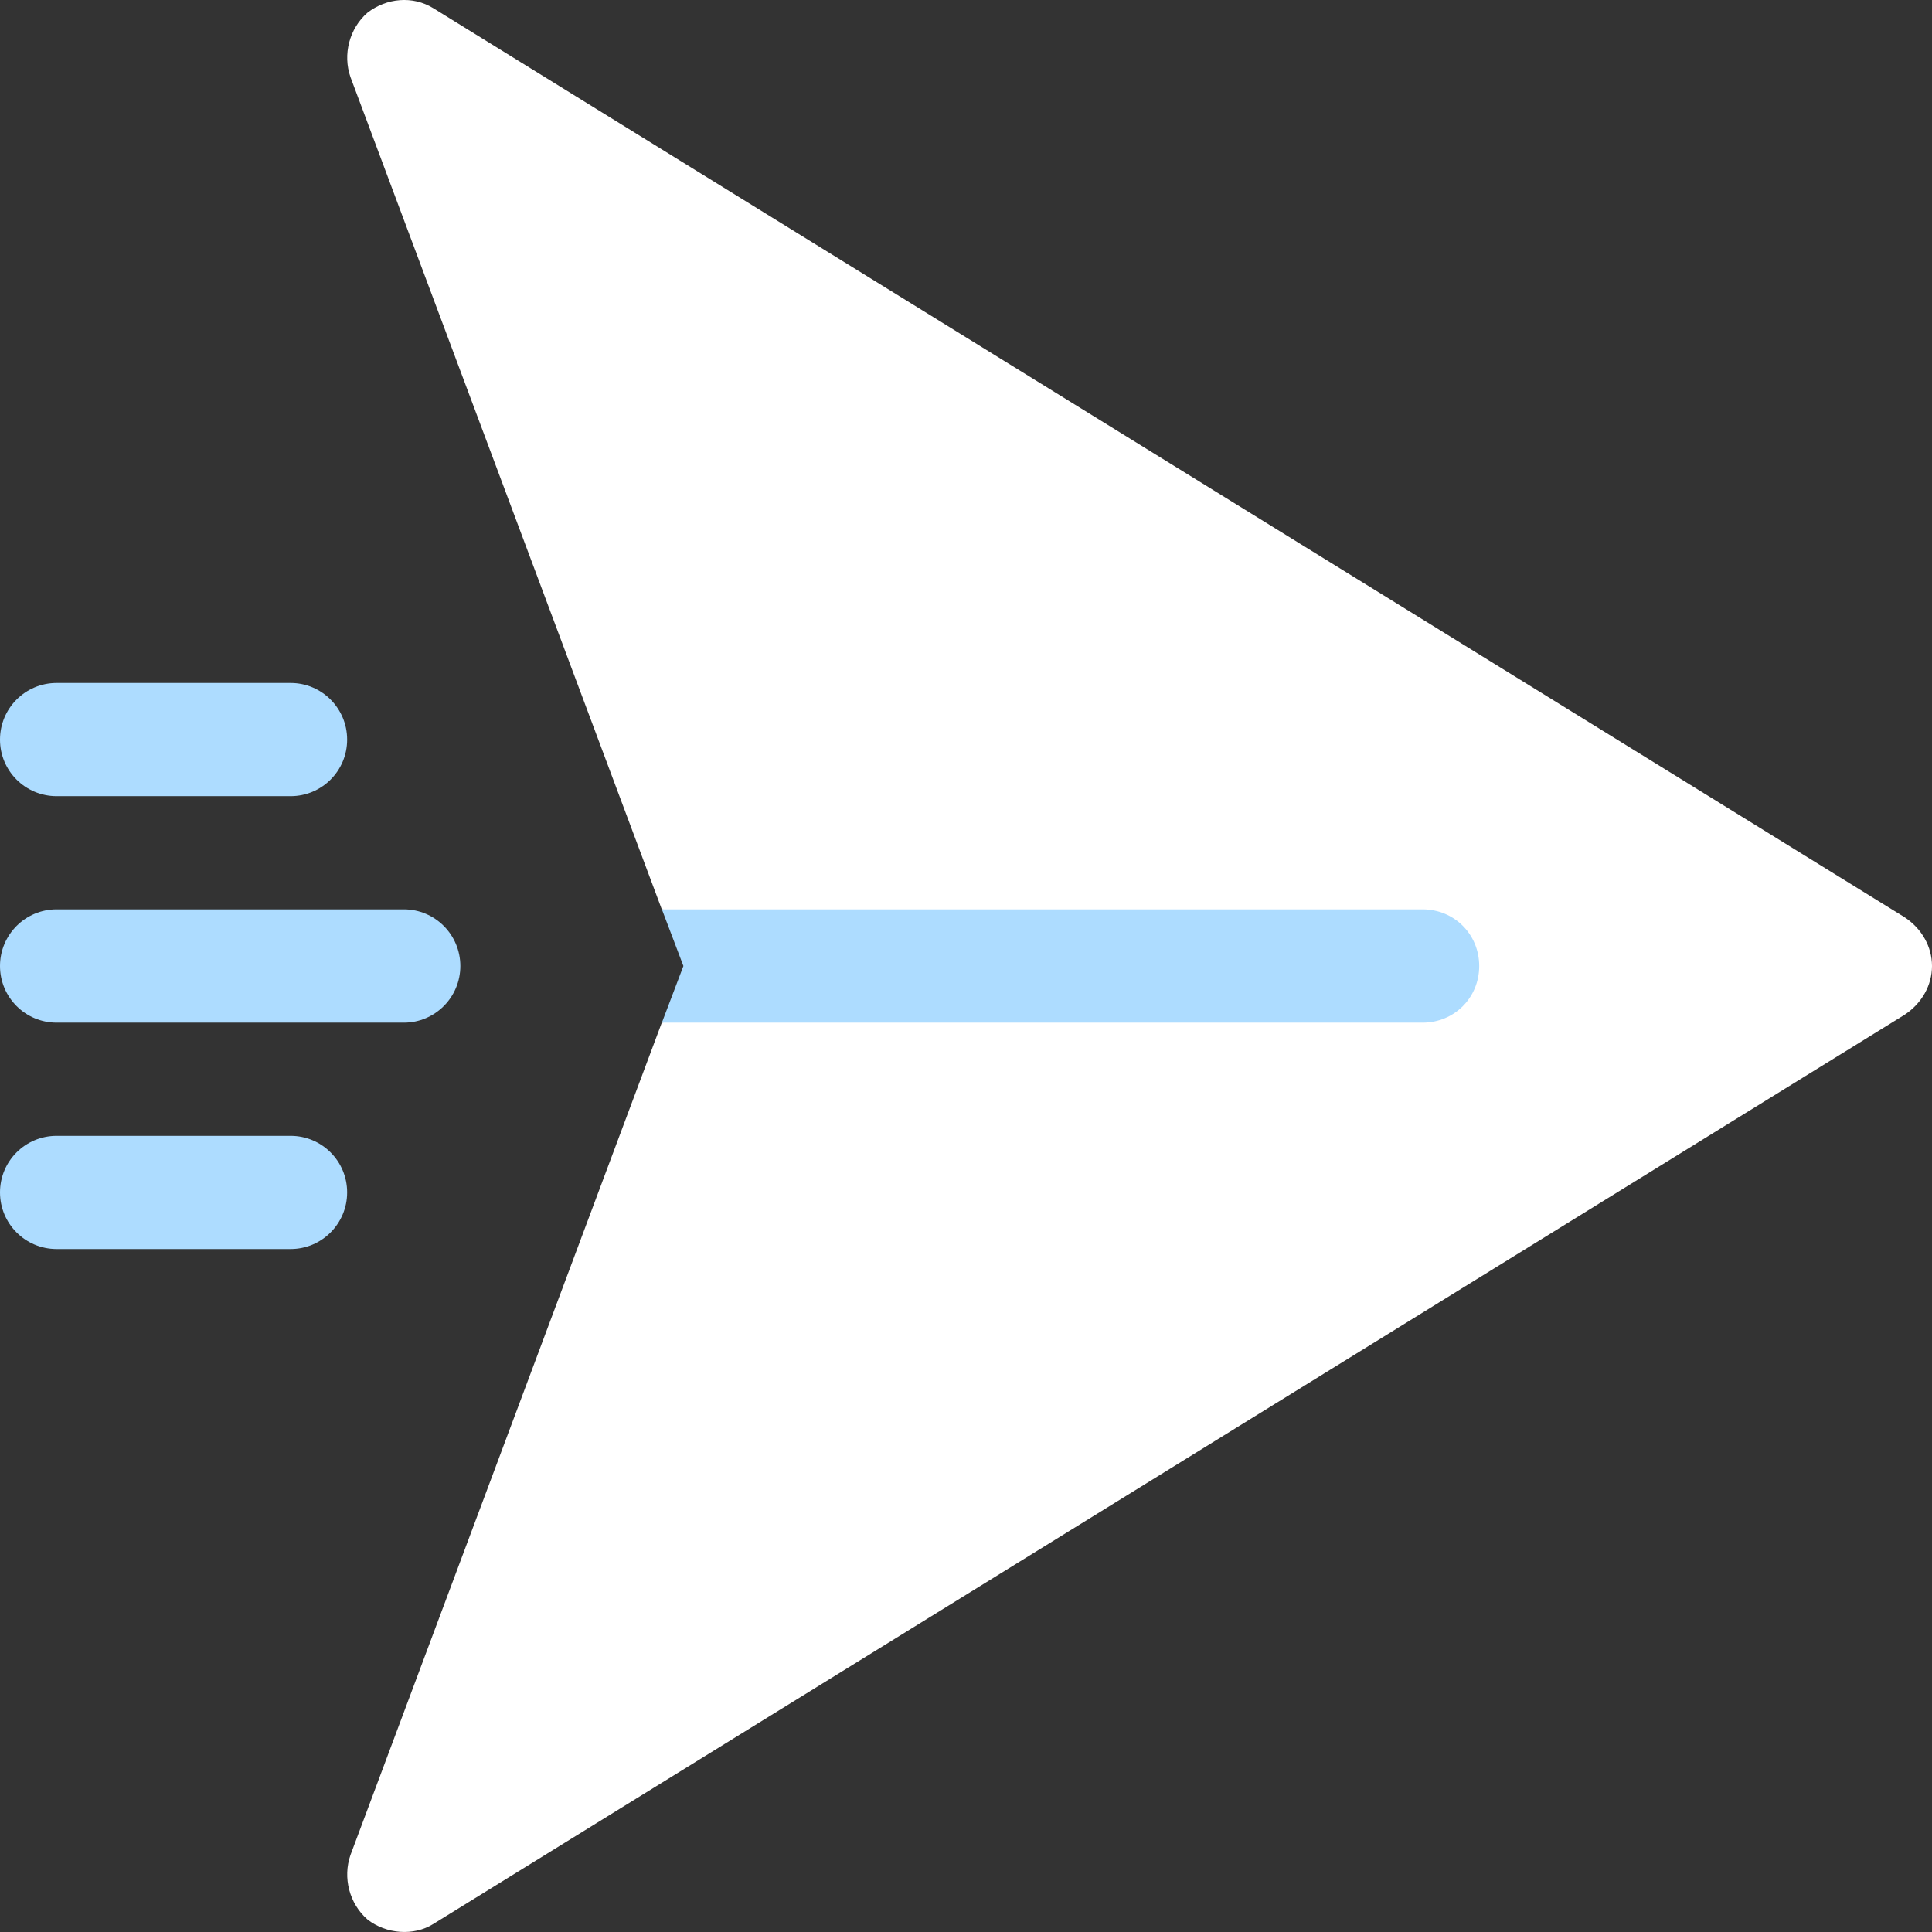 <svg width="22" height="22" viewBox="0 0 22 22" fill="none" xmlns="http://www.w3.org/2000/svg">
<rect x="0" y="0" width="22" height="22" fill="#333333" stroke="none"/>
<g clip-path="url(#clip0_10263_18539)">
<path d="M21.69 10.446L4.932 0.092C4.7 -0.05 4.404 -0.024 4.185 0.144C3.978 0.324 3.901 0.621 3.991 0.878L7.536 10.355L12.976 11L7.536 11.645L3.991 21.123C3.901 21.381 3.978 21.678 4.185 21.858C4.4 22.025 4.712 22.047 4.932 21.91L21.69 11.554C21.884 11.425 22 11.219 22 11C22 10.781 21.884 10.575 21.69 10.446Z" fill="white"/>
<path d="M16.199 10.355H7.537L7.782 11L7.537 11.645H16.199C16.56 11.645 16.844 11.361 16.844 11C16.844 10.639 16.56 10.355 16.199 10.355ZM4.598 10.355H0.645C0.288 10.355 0 10.644 0 11C0 11.356 0.288 11.645 0.645 11.645H4.598C4.954 11.645 5.242 11.356 5.242 11C5.242 10.644 4.954 10.355 4.598 10.355ZM3.309 12.934H0.645C0.288 12.934 0 13.222 0 13.578C0 13.934 0.288 14.223 0.645 14.223H3.309C3.665 14.223 3.953 13.934 3.953 13.578C3.953 13.222 3.665 12.934 3.309 12.934ZM0.645 9.066H3.309C3.665 9.066 3.953 8.778 3.953 8.422C3.953 8.066 3.665 7.777 3.309 7.777H0.645C0.288 7.777 0 8.066 0 8.422C0 8.778 0.288 9.066 0.645 9.066Z" fill="#ADDCFF"/>
</g>
<defs>
<clipPath id="clip0_10263_18539">
<rect width="22" height="22" fill="white"/>
</clipPath>
</defs>
</svg>
